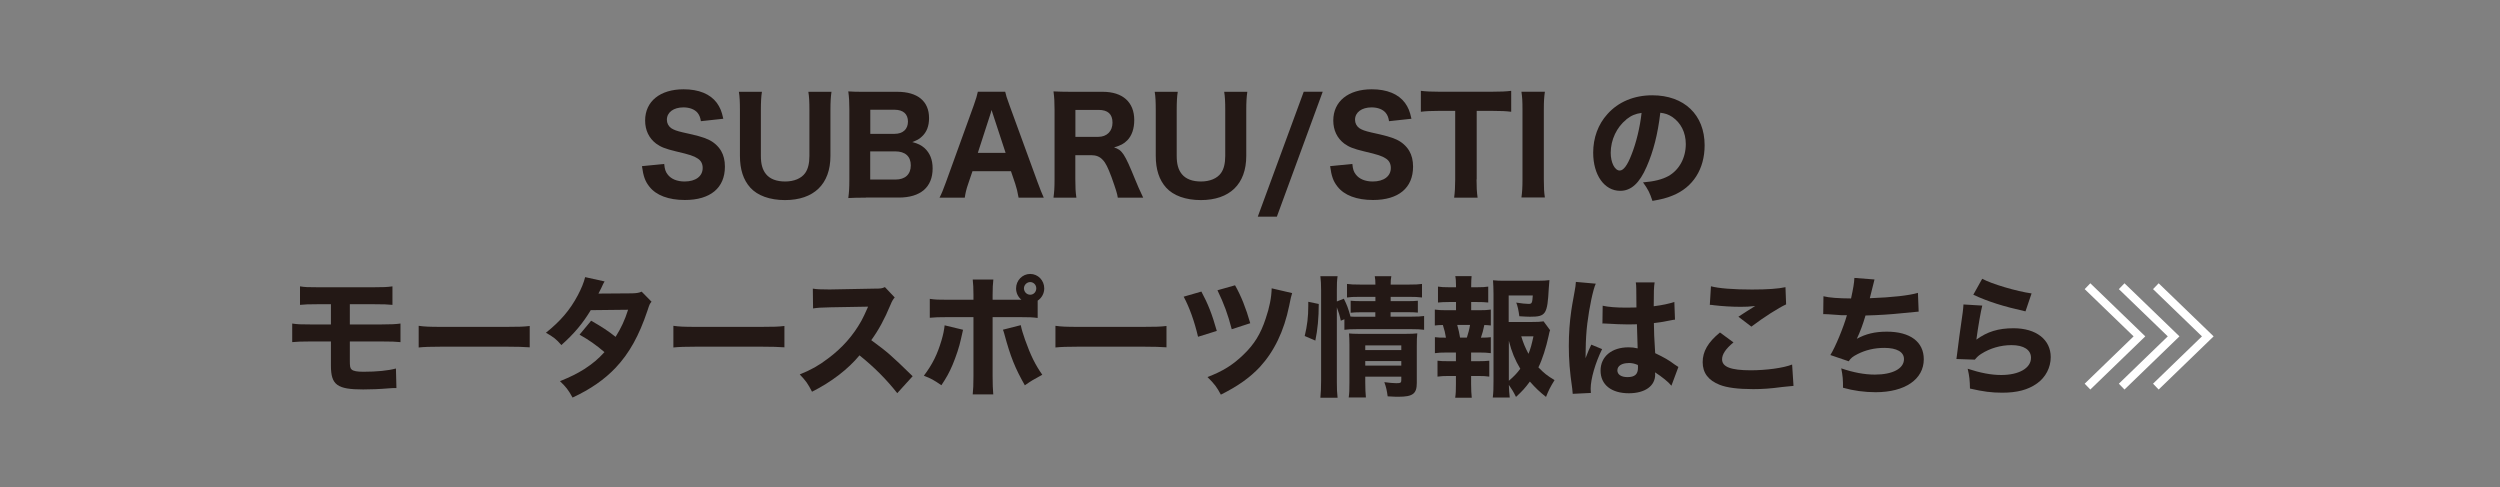 <?xml version="1.0" encoding="UTF-8"?><svg id="_レイヤー_2" xmlns="http://www.w3.org/2000/svg" viewBox="0 0 308 60"><rect x="0" y="0" width="308" height="60" fill="#808080" stroke="none"/><defs><style>.cls-1,.cls-2{fill:none;}.cls-2{fill-rule:evenodd;stroke:#fff;stroke-miterlimit:10;}.cls-3{fill:#231815;}</style></defs><g id="_レイヤー_1-2"><rect class="cls-1" width="308" height="60"/><polyline class="cls-2" points="257.18 35.26 263.58 41.44 257.18 47.63"/><polyline class="cls-2" points="261.39 35.26 267.79 41.44 261.39 47.63"/><polyline class="cls-2" points="265.6 35.26 272 41.44 265.6 47.63"/><path class="cls-3" d="M81.83,20.19c.06.66.16.96.42,1.3.42.56,1.16.87,2.09.87,1.36,0,2.23-.64,2.23-1.67,0-.5-.2-.9-.61-1.16-.49-.32-.97-.48-2.68-.88-1.33-.32-1.85-.53-2.45-.96-.88-.67-1.35-1.65-1.35-2.84,0-2.36,1.84-3.85,4.74-3.85,1.87,0,3.28.58,4.09,1.67.39.55.6,1.01.8,1.96l-2.76.3c-.08-.5-.19-.74-.41-1.03-.36-.43-.99-.67-1.74-.67-1.22,0-2.04.61-2.04,1.52,0,.43.19.79.53,1.04.35.22.66.34,1.48.53,1.71.37,2.46.58,3.09.87.64.29,1.22.79,1.58,1.4.31.53.47,1.17.47,1.94,0,2.62-1.79,4.11-4.93,4.11-2.02,0-3.55-.58-4.38-1.65-.52-.66-.74-1.27-.91-2.52l2.73-.27Z"/><path class="cls-3" d="M102.44,11.3c-.09.64-.13,1.24-.13,2.29v5.62c0,3.47-2.04,5.44-5.6,5.44-1.87,0-3.39-.55-4.28-1.54-.85-.95-1.27-2.23-1.27-3.91v-5.58c0-1.06-.03-1.72-.13-2.31h2.84c-.09.56-.13,1.2-.13,2.31v5.58c0,1.01.19,1.7.63,2.25.5.61,1.3.91,2.37.91s1.98-.37,2.45-1.03c.36-.5.53-1.2.53-2.13v-5.58c0-1.12-.03-1.67-.13-2.31h2.84Z"/><path class="cls-3" d="M106.66,24.35c-1.04,0-1.49.02-2.15.05.09-.71.13-1.17.13-2.26v-8.71c0-.8-.03-1.44-.13-2.17.78.05.96.05,2.13.05h3.91c2.49,0,3.91,1.16,3.91,3.23,0,1.01-.3,1.75-.89,2.29-.31.31-.6.45-1.18.67.72.19,1.11.39,1.52.75.66.61.99,1.43.99,2.5,0,2.31-1.49,3.59-4.17,3.59h-4.06ZM110.21,16.49c1.04,0,1.65-.58,1.65-1.51s-.58-1.46-1.66-1.46h-2.98v2.97h3ZM107.21,22.12h3.12c1.19,0,1.88-.64,1.88-1.75s-.69-1.72-1.91-1.72h-3.09v3.47Z"/><path class="cls-3" d="M125.49,24.35c-.11-.66-.25-1.22-.41-1.7l-.53-1.56h-4.74l-.53,1.56c-.25.72-.34,1.16-.42,1.7h-3.11c.25-.48.47-1.01.8-1.93l3.42-9.45c.28-.8.41-1.22.5-1.67h3.37c.09.42.19.75.53,1.67l3.45,9.45c.3.82.58,1.52.77,1.93h-3.11ZM122.4,14.29c-.05-.14-.11-.31-.24-.74-.09.34-.11.42-.22.74l-1.47,4.54h3.42l-1.49-4.54Z"/><path class="cls-3" d="M137.71,24.35c-.05-.43-.24-1.04-.78-2.55-.44-1.17-.71-1.73-1.07-2.1-.36-.4-.81-.58-1.4-.58h-1.98v2.97c0,1.03.03,1.57.13,2.26h-2.82c.09-.71.13-1.17.13-2.25v-8.63c0-.93-.03-1.43-.13-2.21.66.03,1.21.05,2.16.05h3.91c2.46,0,3.88,1.28,3.88,3.48,0,1.07-.3,1.93-.86,2.5-.42.42-.8.63-1.63.87,1,.32,1.29.74,2.59,3.93.33.82.5,1.19,1,2.26h-3.12ZM135.3,16.86c1.07,0,1.76-.69,1.76-1.75s-.58-1.57-1.71-1.57h-2.86v3.32h2.81Z"/><path class="cls-3" d="M153.67,11.3c-.09.64-.13,1.24-.13,2.29v5.62c0,3.47-2.04,5.44-5.6,5.44-1.87,0-3.39-.55-4.28-1.54-.85-.95-1.27-2.23-1.27-3.91v-5.58c0-1.06-.03-1.72-.13-2.31h2.84c-.09.56-.13,1.2-.13,2.31v5.58c0,1.01.19,1.7.63,2.25.5.61,1.3.91,2.37.91s1.98-.37,2.45-1.03c.36-.5.53-1.2.53-2.13v-5.58c0-1.12-.03-1.67-.13-2.31h2.84Z"/><path class="cls-3" d="M162.96,11.3l-5.65,15.39h-2.35l5.66-15.39h2.34Z"/><path class="cls-3" d="M166.61,20.19c.06.66.16.96.42,1.3.42.56,1.16.87,2.09.87,1.36,0,2.23-.64,2.23-1.67,0-.5-.2-.9-.61-1.16-.49-.32-.97-.48-2.68-.88-1.33-.32-1.85-.53-2.45-.96-.88-.67-1.35-1.65-1.35-2.84,0-2.36,1.84-3.85,4.74-3.85,1.87,0,3.28.58,4.09,1.67.39.55.6,1.01.8,1.96l-2.76.3c-.08-.5-.19-.74-.41-1.03-.36-.43-.99-.67-1.74-.67-1.22,0-2.04.61-2.04,1.52,0,.43.19.79.53,1.04.35.22.66.34,1.48.53,1.71.37,2.46.58,3.09.87.64.29,1.22.79,1.58,1.4.31.53.47,1.17.47,1.94,0,2.62-1.79,4.11-4.93,4.11-2.02,0-3.55-.58-4.38-1.65-.52-.66-.74-1.27-.91-2.52l2.73-.27Z"/><path class="cls-3" d="M181.91,22.1c0,.91.03,1.56.13,2.25h-2.89c.09-.69.13-1.32.13-2.25v-8.44h-1.99c-.94,0-1.62.03-2.24.11v-2.58c.63.08,1.32.11,2.23.11h6.53c1.1,0,1.73-.03,2.37-.11v2.58c-.64-.08-1.24-.11-2.37-.11h-1.88v8.44Z"/><path class="cls-3" d="M190.33,11.3c-.09.64-.13,1.14-.13,2.21v8.61c0,1.03.03,1.59.13,2.21h-2.89c.09-.63.13-1.22.13-2.21v-8.61c0-1.11-.03-1.52-.13-2.21h2.89Z"/><path class="cls-3" d="M202.87,20.53c-.88,2.04-1.91,2.98-3.26,2.98-1.95,0-3.33-1.94-3.33-4.7,0-1.83.61-3.5,1.76-4.76,1.35-1.51,3.28-2.31,5.52-2.31,3.94,0,6.45,2.41,6.45,6.16,0,2.92-1.43,5.18-3.94,6.19-.75.31-1.38.47-2.49.66-.33-1.01-.55-1.44-1.16-2.28,1.4-.11,2.37-.37,3.11-.77,1.35-.75,2.16-2.25,2.16-3.95,0-1.43-.61-2.63-1.68-3.35-.46-.3-.83-.43-1.46-.51-.31,2.65-.86,4.78-1.68,6.64ZM200.37,14.72c-1.19.95-1.93,2.5-1.93,4.11,0,1.2.5,2.18,1.11,2.18.46,0,.94-.63,1.44-1.93.58-1.43,1.07-3.45,1.25-5.17-.75.1-1.27.32-1.88.8Z"/><path class="cls-3" d="M38.15,42.07c-.96,0-1.57.02-2.15.08v-2.29c.71.1,1,.11,2.18.11h2.59v-2.49h-1.65c-1.21,0-1.48.02-2.16.08v-2.28c.63.1.93.11,2.2.11h6.87c1.21,0,1.68-.02,2.32-.11v2.28c-.56-.06-1.15-.08-2.27-.08h-2.98v2.49h3.95c1.16,0,1.68-.03,2.29-.11v2.29c-.58-.06-1.18-.08-2.26-.08h-3.98v2.28c0,.82.03,1.01.24,1.19.22.18.66.26,1.44.26,1.66,0,3.04-.14,4-.4l.06,2.41h-.24c-.16,0-.28,0-.64.03-1.19.1-2.31.14-3.22.14-3.22,0-3.97-.56-3.97-2.94v-2.97h-2.62Z"/><path class="cls-3" d="M51.58,40.14c.71.1,1.27.13,2.87.13h7.94c1.58,0,2.15-.02,2.87-.11v2.63c-.63-.05-1.66-.08-2.89-.08h-7.92c-1.36,0-2.26.03-2.87.1v-2.66Z"/><path class="cls-3" d="M74.49,34.66c-.16.27-.2.35-.41.82-.14.29-.19.4-.35.69l4.14-.03c.55-.02.82-.05,1.18-.21l1.22,1.24c-.22.26-.24.29-.5,1.09-1.04,3.1-2.24,5.26-3.91,7.03-1.38,1.46-3.09,2.65-5.32,3.69-.53-.96-.8-1.3-1.55-2.02,1.3-.53,2.07-.91,3-1.49,1.05-.69,1.69-1.22,2.48-2.09-1.07-.91-1.9-1.49-3.07-2.15l1.43-1.72c1.38.79,2.12,1.28,3.01,1.99.67-1.06,1.15-2.09,1.54-3.34l-4.6.05c-.96,1.6-2.06,2.92-3.62,4.3-.64-.74-.96-.98-1.9-1.52,1.79-1.43,2.95-2.78,3.92-4.6.45-.85.75-1.59.91-2.25l2.4.53Z"/><path class="cls-3" d="M82.96,40.14c.71.1,1.27.13,2.87.13h7.94c1.58,0,2.15-.02,2.87-.11v2.63c-.63-.05-1.66-.08-2.89-.08h-7.92c-1.36,0-2.26.03-2.87.1v-2.66Z"/><path class="cls-3" d="M110.55,48.45c-1.33-1.7-2.9-3.27-4.66-4.67-1.4,1.7-3.47,3.29-5.85,4.48-.52-1.01-.74-1.32-1.51-2.13,1.38-.56,2.31-1.07,3.48-1.96,1.73-1.28,3.11-2.84,4.11-4.64.2-.35.47-.93.83-1.75l-4.58.08c-1.3.03-1.6.05-2.2.14l-.03-2.44c.5.08.94.1,1.91.1h.3l5.35-.1c.86,0,.94-.02,1.32-.19l1.21,1.28c-.2.22-.33.43-.52.9-.75,1.8-1.46,3.1-2.37,4.36,2.02,1.48,2.42,1.83,5.1,4.44l-1.9,2.09Z"/><path class="cls-3" d="M118.65,40.62c-.05.19-.06.26-.27,1.19-.19.91-.6,2.12-1.02,3.13-.42.98-.74,1.56-1.38,2.52-.94-.64-1.25-.82-2.16-1.17,1.08-1.44,1.66-2.62,2.18-4.38.22-.75.31-1.24.38-1.83l2.28.55ZM127.83,39.17c-.64-.08-.94-.1-2.26-.1h-3.28v7.32c0,.85.03,1.65.08,2.2h-2.53c.06-.61.09-1.22.09-2.2v-7.32h-3.12c-1.26,0-1.55.02-2.26.08v-2.33c.72.1,1,.11,2.26.11h3.12v-.63c0-.79-.03-1.3-.09-1.86h2.54c-.06.53-.09,1.09-.09,1.86v.63h3.55c-.42-.34-.66-.85-.66-1.4,0-.98.78-1.78,1.74-1.78s1.73.79,1.73,1.78c0,.61-.3,1.17-.81,1.51v2.12ZM125.76,40.06c.11.55.24.96.52,1.78.69,1.94,1.27,3.11,2.13,4.33-1.13.61-1.36.75-2.15,1.3-1.22-2.15-1.77-3.53-2.53-6.34-.05-.19-.08-.29-.17-.51l2.2-.56ZM126.15,35.52c0,.43.34.79.77.79s.75-.35.75-.79-.35-.77-.75-.77-.77.35-.77.77Z"/><path class="cls-3" d="M130.03,40.14c.71.1,1.27.13,2.87.13h7.94c1.58,0,2.15-.02,2.87-.11v2.63c-.63-.05-1.66-.08-2.89-.08h-7.92c-1.37,0-2.26.03-2.87.1v-2.66Z"/><path class="cls-3" d="M148.01,35.92c.81,1.51,1.3,2.73,1.9,4.85l-2.31.72c-.45-1.91-1.05-3.59-1.77-4.94l2.18-.63ZM159.19,36.12c-.13.42-.17.56-.36,1.54-.64,3.14-1.85,5.63-3.62,7.56-1.24,1.32-2.73,2.37-4.8,3.4-.49-.91-.74-1.27-1.65-2.17,1.85-.69,3.18-1.52,4.47-2.79,1.29-1.24,2.09-2.53,2.7-4.4.47-1.36.72-2.63.74-3.74l2.53.59ZM152.16,35.15c.75,1.33,1.33,2.78,1.87,4.67l-2.28.74c-.47-1.81-.94-3.11-1.76-4.8l2.16-.61Z"/><path class="cls-3" d="M160.74,41.4c.31-1.3.44-2.36.44-3.71v-.51l1.29.27c0,1.73-.14,3.16-.42,4.51l-1.3-.56ZM164.7,47.06c0,.85.02,1.35.09,1.94h-2.12c.06-.58.09-1.3.09-2.12v-11.12c0-.75-.03-1.2-.09-1.73h2.12c-.08.56-.09.95-.09,1.73v1.38l.86-.34c.41.83.52,1.12.82,2.2.3.02.44.02.82.02h2.24v-.55h-1.79c-.58,0-.83.02-1.25.06v-1.48c.38.03.67.05,1.29.05h1.76v-.53h-1.9c-.89,0-1.16.02-1.6.08v-1.67c.45.06.81.08,1.71.08h1.79c0-.47-.02-.69-.08-1.03h2.04c-.06.35-.08.53-.08,1.03h2.2c.88,0,1.22-.02,1.66-.08v1.67c-.47-.06-.85-.08-1.65-.08h-2.21v.53h2.13c.64,0,.88-.02,1.22-.05v1.46c-.38-.03-.63-.05-1.27-.05h-2.09v.55h2.56c.78,0,1.13-.02,1.57-.08v1.7c-.5-.06-.86-.08-1.57-.08h-6.68c-.78,0-1.11.02-1.57.08v-1.3l-.44.18c-.14-.66-.28-1.11-.49-1.65v9.19ZM168.2,47.09c0,.79.03,1.35.08,1.88h-2.12c.08-.55.09-.91.09-1.88v-4.65c0-.55-.02-.91-.05-1.36.36.03.63.05,1.16.05h5.85c.66,0,1.05-.02,1.4-.06-.05.4-.06.88-.06,1.62v4.49c0,1.33-.49,1.7-2.26,1.7-.33,0-.41,0-1.33-.05-.1-.72-.17-1.09-.41-1.75.61.08,1.08.13,1.48.13.52,0,.61-.06.61-.37v-.43h-4.44v.69ZM172.64,43.13v-.58h-4.44v.58h4.44ZM172.64,45.04v-.56h-4.44v.56h4.44Z"/><path class="cls-3" d="M182.24,38.22c.67,0,.99-.02,1.43-.08v1.96c-.28-.03-.46-.05-.8-.06-.17.79-.22.95-.42,1.56.66,0,.88-.02,1.22-.06v1.97c-.46-.06-.78-.08-1.43-.08h-1v1.07h.88c.63,0,.94-.02,1.36-.06v1.96c-.42-.06-.75-.08-1.36-.08h-.88v.98c0,.67.03,1.19.08,1.7h-2.04c.08-.53.09-.96.09-1.7v-.98h-.91c-.63,0-.89.02-1.36.08v-1.96c.42.05.75.06,1.36.06h.91v-1.07h-1.16c-.63,0-1,.02-1.43.08v-1.97c.42.05.64.06,1.36.06-.08-.53-.19-.98-.38-1.56-.38,0-.66.02-.99.06v-1.96c.44.06.75.08,1.43.08h1.18v-1.01h-.86c-.58,0-.93.02-1.36.06v-1.96c.41.06.71.08,1.36.08h.86v-.21c0-.47-.03-.91-.09-1.16h2.01c-.03.35-.05.64-.05,1.16v.21h.72c.67,0,.97-.02,1.38-.08v1.96c-.45-.05-.78-.06-1.38-.06h-.72v1.01h.99ZM180.72,41.59c.16-.5.3-.99.39-1.56h-1.58c.17.63.25.95.35,1.56h.85ZM190.98,40.64c-.08.21-.11.34-.19.74-.3,1.4-.78,2.92-1.26,3.88.74.75,1.04.99,1.99,1.57-.53.85-.75,1.3-1.05,2.07-.81-.64-1.25-1.06-1.99-1.89-.58.79-.96,1.2-1.71,1.89-.31-.63-.53-.98-.88-1.48.02.67.05.99.11,1.56h-2.09c.08-.67.09-1.14.09-2.05v-10.73c0-.56-.03-1.24-.06-1.67.45.05.86.06,1.46.06h3.97c.72,0,1.24-.03,1.52-.08q-.06.55-.08,1.01c-.17,3.21-.36,3.5-2.31,3.5-.34,0-.66-.02-1.32-.06-.09-.71-.2-1.24-.38-1.68.66.1,1.19.16,1.52.16.41,0,.46-.1.52-1.04h-2.97v3.27h2.7c.82,0,1.22-.02,1.6-.08l.78,1.06ZM185.89,46.91c.61-.51,1.02-.95,1.41-1.48-.64-1.06-1.07-2.09-1.41-3.45v4.93ZM187.42,41.44c.24.8.49,1.4.89,2.15.27-.67.39-1.14.61-2.15h-1.51Z"/><path class="cls-3" d="M196.6,34.95c-.33.67-.8,2.95-1.04,4.88-.13,1.04-.19,2.17-.2,3.1,0,.32-.02.95-.02,1.2.34-.87.45-1.16.71-1.67l1.33.55c-.83,1.68-1.41,3.67-1.41,4.89,0,.06.02.22.03.51l-2.24.11c-.02-.21-.02-.31-.06-.64-.31-2.13-.42-3.55-.42-5.26,0-1.51.1-2.94.3-4.32q.06-.48.38-2.21c.13-.66.17-1.01.19-1.36l2.46.22ZM197.43,37.66c.69.16,1.65.24,2.93.24.44,0,.72,0,1.25-.02q0-1.19-.02-2.26c0-.31-.02-.64-.06-.83h2.32c-.09.53-.11,1.19-.11,2.94,1.04-.13,1.88-.31,2.54-.53l.08,2.18c-.19.02-.22.02-.61.1-.55.13-1.16.22-1.99.32.02,1.3.03,1.65.16,3.71,1.16.56,1.62.82,2.4,1.4.24.16.28.19.46.3l-.86,2.31c-.36-.45-1.11-1.06-2.02-1.65.02.14.02.18.02.27,0,1.41-1.25,2.31-3.25,2.31-2.16,0-3.48-1.06-3.48-2.79s1.37-2.87,3.44-2.87c.42,0,.69.03,1.13.13-.02-.55-.05-1.27-.09-2.97-.46.02-.72.02-1.07.02-.57,0-1.96-.05-2.64-.1q-.25-.02-.45-.02s-.05,0-.09.02l.03-2.2ZM200.64,44.73c-.83,0-1.38.35-1.38.9,0,.51.47.83,1.24.83.91,0,1.3-.35,1.3-1.16,0-.14,0-.34-.02-.34-.45-.18-.72-.24-1.15-.24Z"/><path class="cls-3" d="M213.57,42.18c-.96.79-1.41,1.46-1.41,2.09,0,.93,1.08,1.35,3.53,1.35,1.93,0,4.05-.29,5.1-.71l.17,2.63q-.38.02-1.41.14c-1.4.19-2.4.26-3.55.26-1.88,0-3.25-.18-4.13-.53-1.41-.55-2.1-1.48-2.1-2.79s.64-2.44,2.13-3.66l1.66,1.22ZM210.79,35.27c.96.26,2.78.4,5.07.4,1.9,0,3.26-.1,4.11-.29l.08,2.12c-.94.43-2.78,1.6-4.28,2.74l-1.6-1.22c.55-.37,1.62-1.04,2.07-1.32-.74.08-1.08.1-1.79.1-1.07,0-2.35-.08-3.25-.19-.33-.05-.35-.05-.55-.05l.14-2.29Z"/><path class="cls-3" d="M224.66,36.5c.71.18,1.83.26,3.39.27.28-1.3.38-1.88.41-2.53l2.48.19c-.03.13-.22.88-.58,2.31,2.76-.1,4.86-.34,5.93-.66l.09,2.31q-.44.03-1.99.19c-1.55.16-2.79.24-4.56.29-.3,1.04-.67,2.04-1.07,2.87,1.11-.61,2.24-.88,3.7-.88,2.87,0,4.55,1.25,4.55,3.4,0,2.47-2.32,4.06-5.93,4.06-1.38,0-2.76-.19-4.02-.55,0-1.03-.03-1.43-.22-2.39,1.49.51,2.86.77,4.14.77,2.2,0,3.59-.74,3.59-1.91,0-.88-.88-1.38-2.42-1.38-1.21,0-2.32.26-3.31.77-.57.29-.82.48-1.08.88l-2.26-.77c.6-.95,1.62-3.4,2.04-4.91h-.69c-.16,0-.25-.02-1.57-.11-.24-.02-.39-.02-.52-.02h-.14l.03-2.21Z"/><path class="cls-3" d="M244.21,37.67c-.17.63-.53,2.71-.72,4.17,1.35-.98,2.7-1.4,4.58-1.4,2.79,0,4.58,1.4,4.58,3.56,0,1.28-.63,2.49-1.69,3.24-1.11.79-2.46,1.14-4.28,1.14-1.32,0-2.32-.13-3.98-.51-.02-1.03-.06-1.46-.28-2.44,1.55.51,2.89.77,4.13.77,2.2,0,3.67-.85,3.67-2.12,0-.98-.89-1.56-2.4-1.56-1.35,0-2.65.39-3.72,1.07-.34.22-.49.35-.8.72l-2.27-.08c.03-.21.03-.22.06-.43.14-1.19.41-3.21.72-5.33.05-.38.06-.59.09-.96l2.32.14ZM244.2,34.34c1.13.63,4.27,1.56,6.09,1.81l-.75,2.21c-2.73-.61-4.61-1.2-6.43-2.05l1.1-1.97Z"/></g></svg>